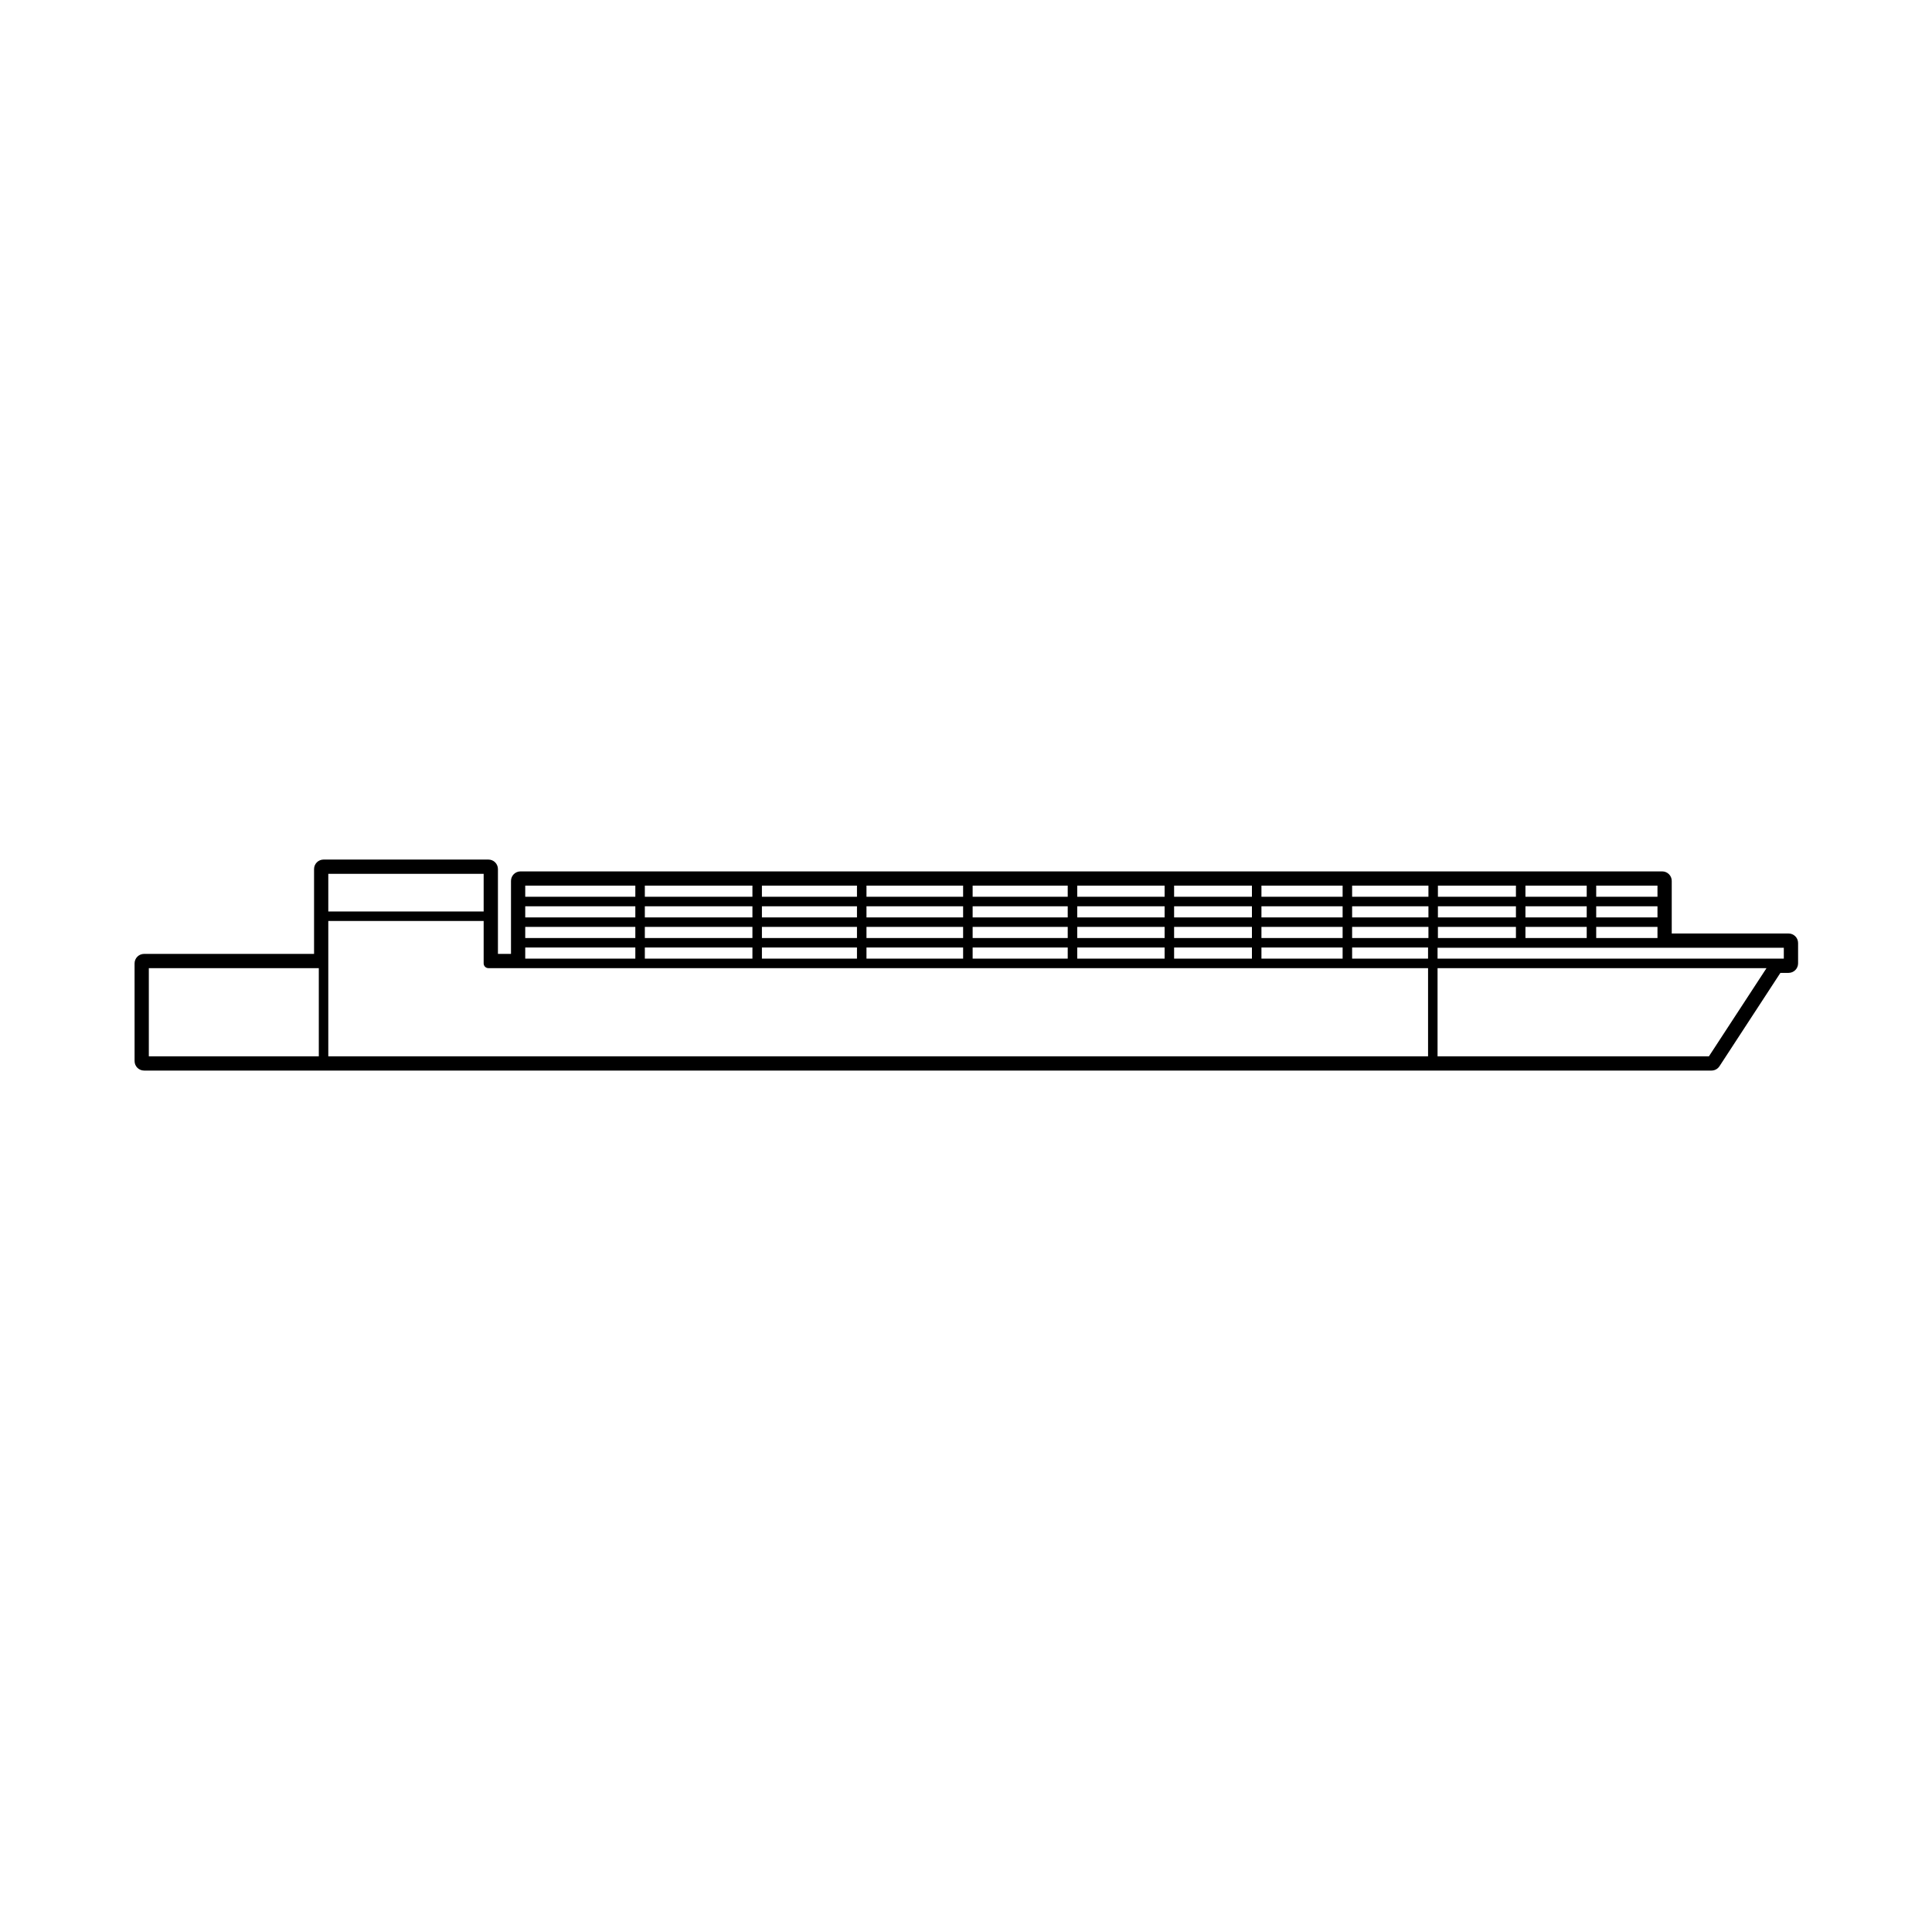 <?xml version="1.0" encoding="UTF-8"?>
<!-- Uploaded to: ICON Repo, www.iconrepo.com, Generator: ICON Repo Mixer Tools -->
<svg fill="#000000" width="800px" height="800px" version="1.1" viewBox="144 144 512 512" xmlns="http://www.w3.org/2000/svg">
 <path d="m182.18 427.71h415.39c0.848 0 1.641-0.434 2.106-1.145l16.148-24.742h2.168c1.387 0 2.519-1.129 2.519-2.519v-5.398c0-1.391-1.133-2.519-2.519-2.519h-30.965v-13.938c0-1.391-1.133-2.519-2.519-2.519h-302.57c-1.391 0-2.519 1.129-2.519 2.519v19.344h-3.461v-22.48c0-1.391-1.129-2.519-2.519-2.519h-43.691c-1.391 0-2.519 1.129-2.519 2.519v22.48h-45.047c-1.391 0-2.519 1.129-2.519 2.519l0.004 25.879c0 1.391 1.121 2.519 2.516 2.519zm384.83-49.004h16.238v2.949l-16.238-0.004zm0 5.465h16.238v2.949h-16.238zm0 5.469h16.238v2.949l-16.238-0.004zm-18.754-10.934h16.238v2.949h-16.238zm0 5.465h16.238v2.949h-16.238zm0 5.469h16.238v2.949h-16.238zm-23.195-10.934h20.676v2.949h-20.676zm0 5.465h20.676v2.949h-20.676zm0 5.469h20.676v2.949h-20.676zm-0.094 5.523h91.762v2.887h-91.762zm0 5.406h87.176l-15.258 23.363h-71.918zm-22.641-21.863h20.223v2.949h-20.223zm0 5.465h20.223v2.949h-20.223zm0 5.469h20.223v2.949h-20.223zm0 5.465h20.121v2.949h-20.121zm-24.031-16.398h21.512v2.949h-21.512zm0 5.465h21.512v2.949h-21.512zm0 5.469h21.512v2.949h-21.512zm0 5.465h21.512v2.949h-21.512zm-23.145-16.398h20.625v2.949h-20.625zm0 5.465h20.625v2.949h-20.625zm0 5.469h20.625v2.949h-20.625zm0 5.465h20.625v2.949h-20.625zm-25.672-16.398h23.156v2.949h-23.156zm0 5.465h23.156v2.949h-23.156zm0 5.469h23.156v2.949h-23.156zm0 5.465h23.156v2.949h-23.156zm-27.719-16.398h25.199v2.949l-25.199-0.004zm0 5.465h25.199v2.949h-25.199zm0 5.469h25.199v2.949l-25.199-0.004zm0 5.465h25.199v2.949l-25.199-0.004zm-28.133-16.398h25.609v2.949h-25.609zm0 5.465h25.609v2.949h-25.609zm0 5.469h25.609v2.949h-25.609zm0 5.465h25.609v2.949h-25.609zm-27.711-16.398h25.191v2.949h-25.191zm0 5.465h25.191v2.949h-25.191zm0 5.469h25.191v2.949h-25.191zm0 5.465h25.191v2.949h-25.191zm-31.027-16.398h28.512v2.949h-28.512zm0 5.465h28.512v2.949h-28.512zm0 5.469h28.512v2.949h-28.512zm0 5.465h28.512v2.949h-28.512zm-31.695-16.398h29.176v2.949h-29.176zm0 5.465h29.176v2.949h-29.176zm0 5.469h29.176v2.949h-29.176zm0 5.465h29.176v2.949h-29.176zm-52.191-19.531h41.172v9.98h-41.172zm0 23.738v-11.238h41.172v11.238c0 0.695 0.562 1.258 1.258 1.258h249.02v23.363h-291.45zm-47.562 1.258h45.047v23.363h-45.047z"/>
</svg>